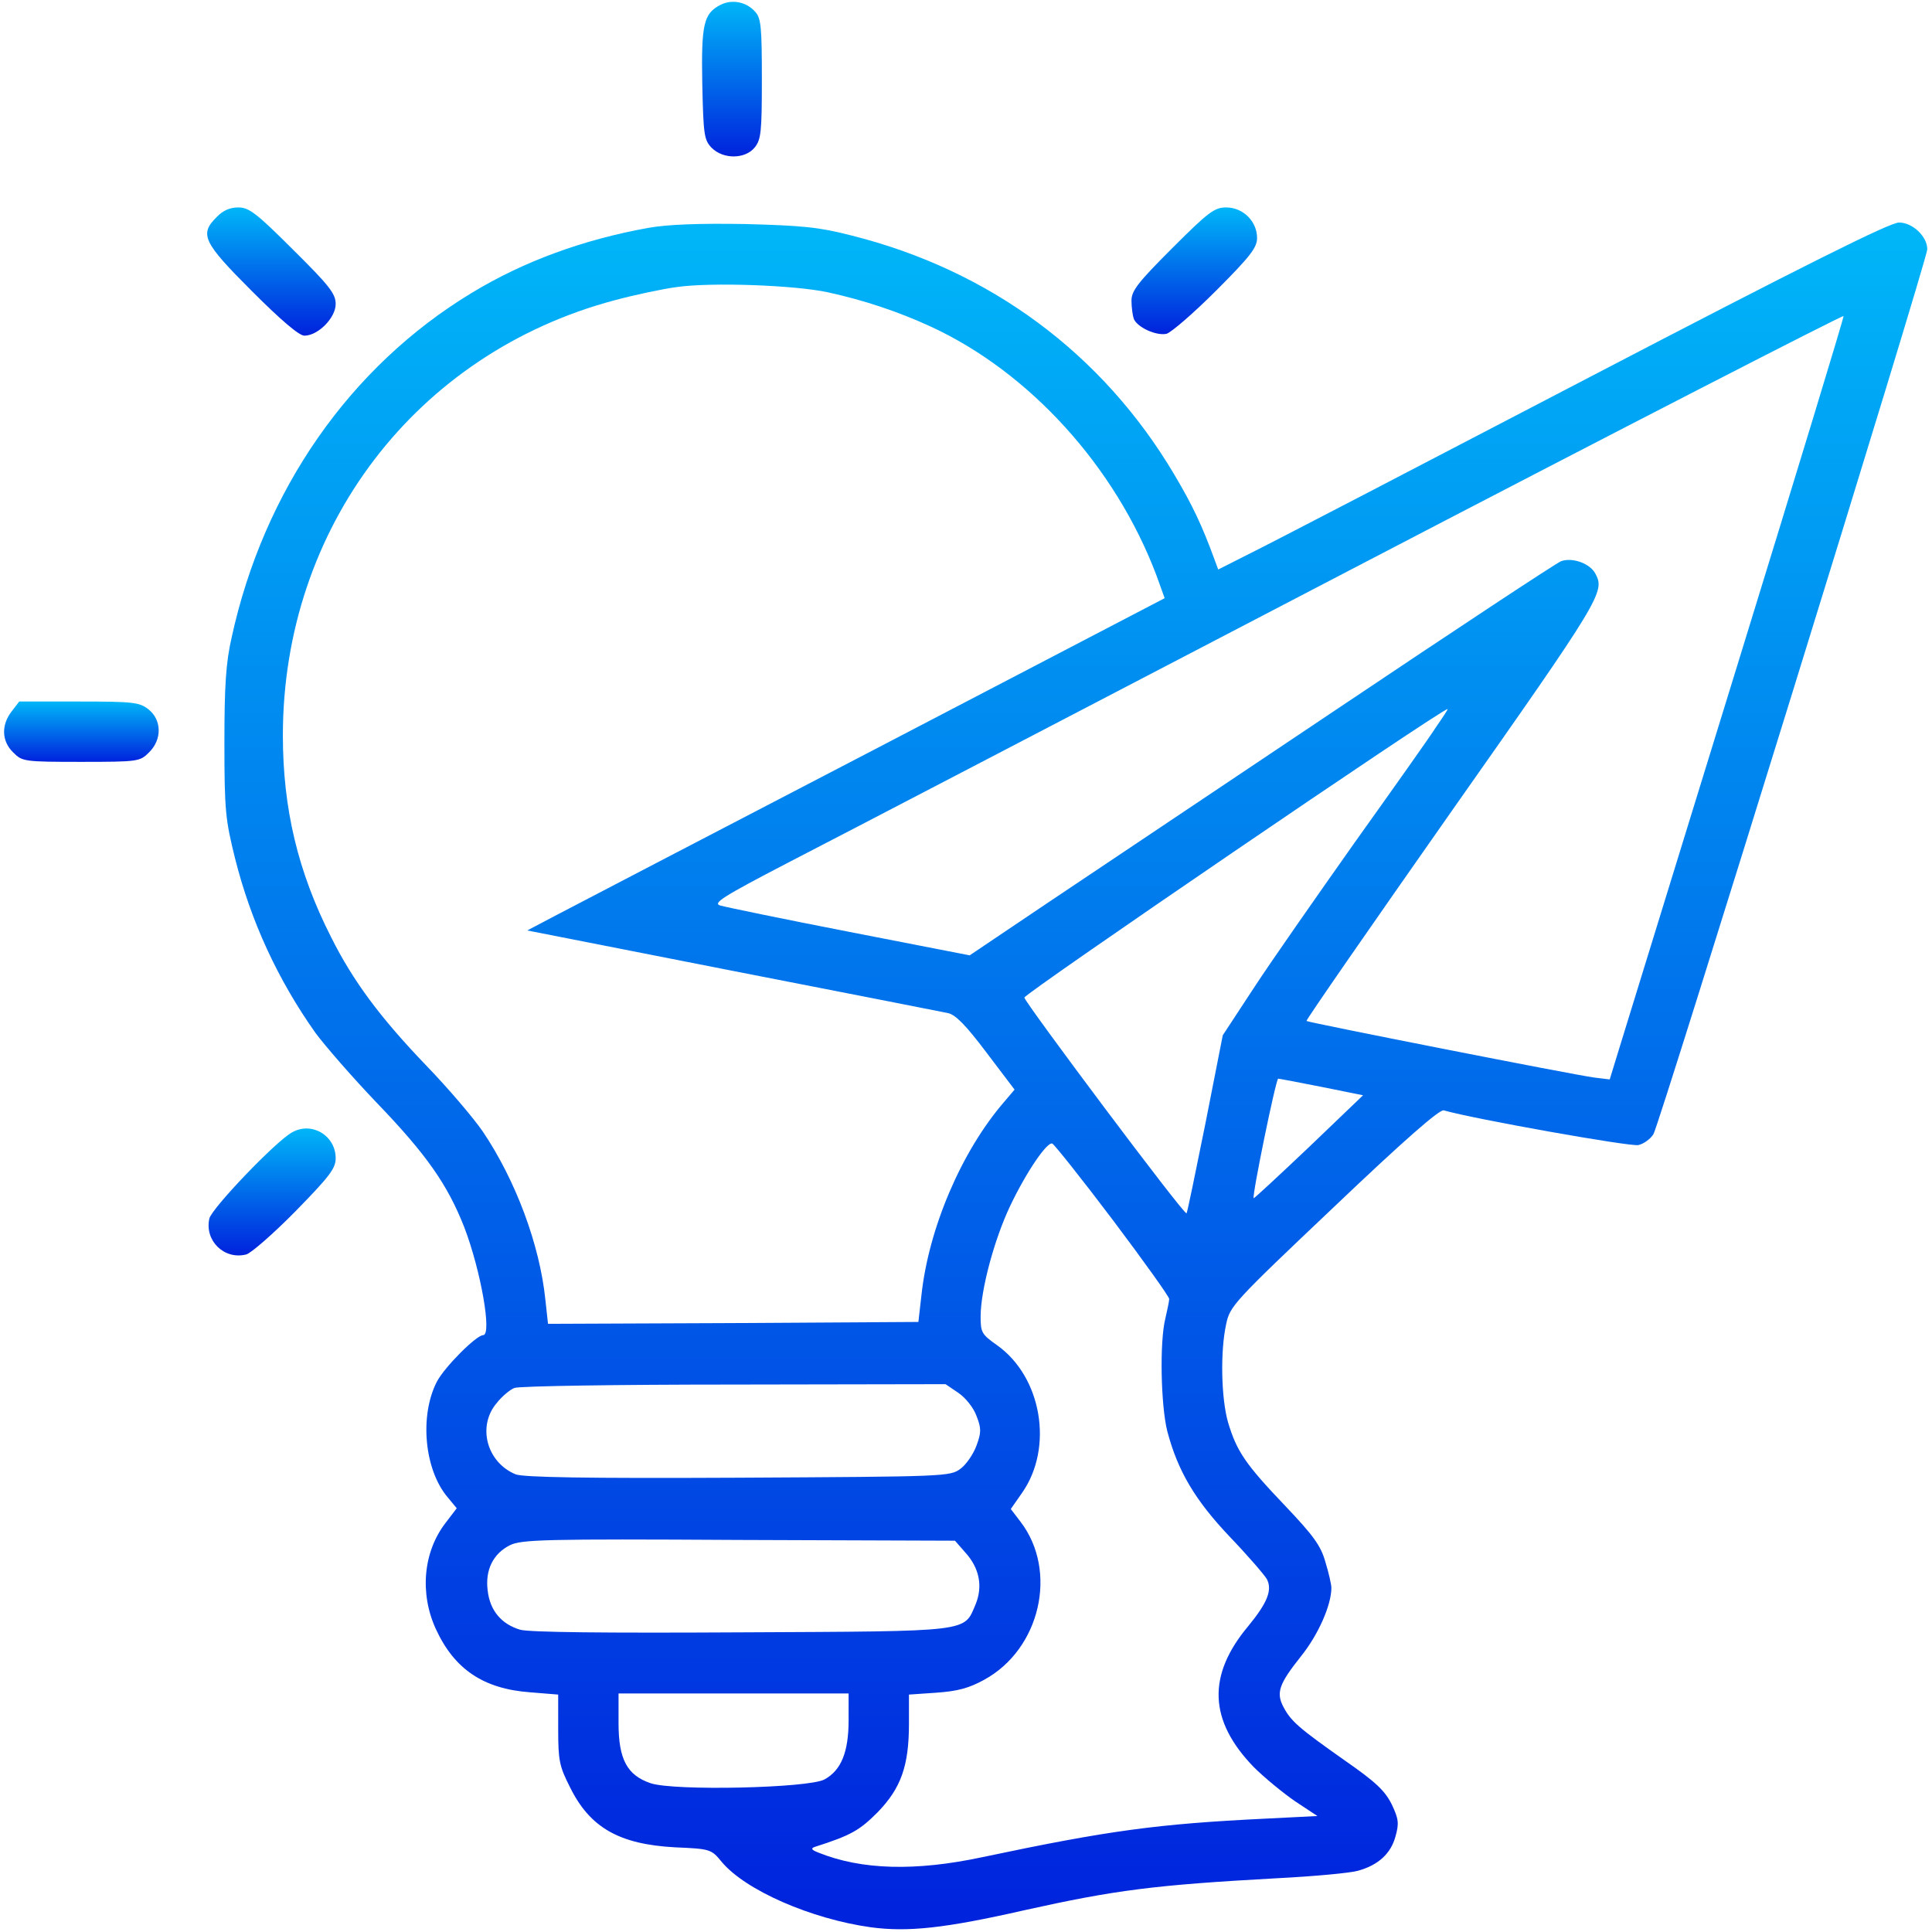 <?xml version="1.0" encoding="UTF-8"?> <svg xmlns="http://www.w3.org/2000/svg" width="683" height="683" viewBox="0 0 683 683" fill="none"><g clip-path="url(#clip0_12_22)"><path d="M254.667 1.733C248.8 4.8 247.867 8.4 248.267 29.6C248.667 47.867 248.933 49.467 251.6 52.267C255.733 56.4 263.467 56.267 266.8 52.133C269.067 49.333 269.333 46.533 269.333 28C269.333 9.867 269.067 6.533 267.067 4.267C264 0.667 258.8 -0.4 254.667 1.733Z" fill="url(#paint0_linear_12_22)"></path><path d="M76.667 76.667C70.4 82.8 71.733 85.6 89.067 102.933C99.333 113.2 105.733 118.667 107.6 118.667C112.4 118.667 118.667 112.4 118.667 107.467C118.667 103.867 116.533 101.067 103.6 88.267C90.667 75.333 88 73.333 84.267 73.333C81.333 73.333 78.8 74.4 76.667 76.667Z" fill="url(#paint1_linear_12_22)"></path><path d="M414.4 87.733C402.267 99.867 400 102.8 400 106.267C400 108.533 400.4 111.467 400.8 112.667C402 115.733 408.8 118.8 412.4 118C414.133 117.467 422 110.667 430 102.667C442.133 90.533 444.4 87.467 444.4 84.133C444.4 78.267 439.467 73.333 433.467 73.333C429.333 73.333 427.2 74.933 414.4 87.733Z" fill="url(#paint2_linear_12_22)"></path><path d="M229.333 80.533C206.267 84.667 185.067 92.4 166.667 103.6C123.733 129.6 93.2 173.333 81.867 225.467C79.867 234.267 79.333 242.267 79.333 262.667C79.333 286.667 79.733 289.867 83.067 303.333C88.667 325.733 98.267 346.4 111.467 365.067C114.8 369.6 124.533 380.8 133.067 389.733C150.933 408.267 158.267 418.933 164.133 433.867C170 449.2 174 472 170.8 472C168.4 472 157.067 483.333 154.4 488.533C148.267 500.533 150 519.6 158.267 529.333L161.467 533.2L157.6 538.267C149.6 548.533 148.267 563.333 154.133 576C160.667 590.133 170.933 597.067 187.467 598.267L197.333 599.067V611.333C197.333 622.267 197.733 624.4 201.467 631.733C208.533 646.133 218.933 652 238.667 653.067C251.067 653.6 251.467 653.733 255.067 658.133C263.467 668.267 286.8 678.4 307.867 681.333C320.933 683.067 333.867 681.733 362 675.333C394.4 668.133 408 666.4 451.333 664C464.533 663.333 477.467 662.133 480.133 661.333C487.333 659.333 491.733 655.2 493.333 649.2C494.667 644.533 494.4 642.933 492 637.867C489.6 633.067 486.4 630 475.467 622.4C459.2 610.933 456.4 608.533 453.733 603.467C451.067 598.4 452.133 595.333 459.867 585.6C466 578 470.667 567.467 470.667 561.333C470.667 560.133 469.733 556 468.533 552.133C466.933 546.4 464.267 542.8 454.267 532.267C440.267 517.6 437.2 513.067 434.133 502.8C431.733 494.4 431.333 477.867 433.467 468.133C434.8 461.733 436 460.4 471.6 426.667C496.8 402.667 508.933 392.133 510.4 392.533C521.067 395.6 576.533 405.467 579.2 404.8C581.067 404.4 583.467 402.667 584.533 400.933C586.667 397.467 681.333 91.733 681.333 88.133C681.333 83.6 676.133 78.667 671.333 78.667C668.133 78.667 638.667 93.333 560.4 134.133C501.867 164.667 448.8 192.267 442.267 195.467L430.667 201.333L429.333 197.733C424.933 185.733 421.6 178.667 415.2 167.867C389.867 125.067 350 95.467 300.8 83.2C289.467 80.267 283.467 79.733 263.333 79.2C247.2 78.933 236.133 79.333 229.333 80.533ZM292.667 103.333C305.467 106.133 317.467 110.133 329.067 115.467C364 131.6 394.267 164.933 408.8 203.333L411.733 211.467L308.933 265.067C252.267 294.533 201.6 320.933 196.267 323.733L186.4 328.933L258.933 343.2C298.667 350.933 333.067 357.733 335.067 358.133C337.733 358.667 341.333 362.267 348.667 372L358.667 385.2L354.933 389.6C339.867 407.067 328.267 434.267 325.733 458L324.667 467.333L259.2 467.733L193.733 468L192.8 459.467C190.8 440 182.267 417.2 170.667 400C167.467 395.333 158.533 384.8 150.667 376.667C134.4 359.733 124.8 346.8 117.067 331.333C105.333 308.267 100 285.867 100 260C100 186.533 147.067 124.8 217.333 106.133C224.267 104.267 234.267 102.133 239.333 101.467C251.6 99.733 280.933 100.8 292.667 103.333ZM614.133 235.333C593.333 302.8 574.667 363.333 572.667 369.867L569.067 381.6L563.6 380.933C556.4 380 462.4 361.467 461.867 360.933C461.6 360.667 484.8 327.2 513.333 286.533C566.133 211.467 567.467 209.2 564 202.8C562.133 199.2 555.867 196.933 551.867 198.4C550.133 199.067 514.4 222.667 472.667 250.667C430.8 278.667 384.533 309.733 369.733 319.6L342.8 337.733L300.4 329.467C277.067 324.933 256.533 320.667 254.667 320.133C251.867 319.333 255.067 317.2 278.667 304.933C293.733 297.2 383.733 250.267 478.667 200.8C573.6 151.333 651.467 111.333 651.733 111.733C651.867 112.267 634.933 167.867 614.133 235.333ZM507.733 256.933C505.467 260.533 492.4 278.933 478.8 298C465.333 317.067 449.2 340.133 443.2 349.333L432.267 366L426.133 397.2C422.667 414.4 419.733 428.667 419.467 428.933C418.667 429.733 362.4 354.533 362.133 352.667C362 351.333 509.6 250.667 511.733 250.667C512 250.667 510.133 253.467 507.733 256.933ZM467.333 384.267L481.867 387.2L462.667 405.6C452.133 415.6 443.333 423.733 443.2 423.6C442.533 422.933 451.067 381.333 451.867 381.333C452.267 381.333 459.2 382.667 467.333 384.267ZM393.333 431.2C404.267 445.733 413.333 458.4 413.333 459.2C413.333 460 412.667 463.067 412 466C409.867 474.4 410.4 497.067 412.667 506C416.4 520.133 422.533 530.4 434.8 543.333C441.067 549.867 446.933 556.667 447.867 558.267C449.867 562.133 448 566.667 441.333 574.8C426.667 592.267 427.333 608.267 443.2 624.667C446.933 628.4 453.6 633.867 457.867 636.8L465.733 642L447.2 642.933C409.2 644.8 392.133 647.067 347.333 656.533C323.6 661.6 304.533 661.067 289.333 654.933C286.933 654 286.533 653.467 288 652.933C300.933 648.8 303.867 647.067 310.267 640.667C318.533 632.133 321.333 624.267 321.333 609.333V599.067L331.067 598.4C338.533 597.867 342.533 596.8 347.867 593.867C367.733 583.067 374.133 555.467 360.8 538L357.333 533.467L361.333 527.733C372.533 511.733 368.267 486.8 352.533 475.6C347.067 471.733 346.667 471.067 346.667 465.467C346.667 456.133 351.467 438.133 357.2 426.133C362.8 414.4 370.133 403.6 372 404.267C372.667 404.533 382.267 416.533 393.333 431.2ZM338.8 492.4C341.333 494.133 344.133 497.6 345.2 500.533C346.933 504.933 346.933 506.4 345.2 511.067C344.133 514 341.6 517.733 339.6 519.2C335.867 522 334.533 522 260.933 522.4C206.667 522.667 185.067 522.267 182.267 521.2C172 516.933 168.667 504.133 175.6 496C177.467 493.6 180.4 491.2 181.867 490.667C183.467 490 218.267 489.467 259.467 489.467L334.267 489.333L338.8 492.4ZM341.333 548.933C346.267 554.4 347.467 560.8 344.933 567.067C340.667 577.067 344.133 576.667 262 577.067C214 577.333 187.067 577.067 183.867 576.133C177.2 574.133 173.2 569.333 172.4 562.267C171.467 554.933 174.4 549.2 180.267 546.267C184.267 544.267 192.533 544 261.067 544.4L337.6 544.667L341.333 548.933ZM300 608.133C300 619.467 297.333 625.867 291.467 629.067C285.867 632.133 238.267 633.2 230 630.4C221.733 627.6 218.667 622 218.667 609.2V598.667H259.333H300V608.133Z" fill="url(#paint3_linear_12_22)"></path><path d="M4.133 251.467C0.4 256.267 0.533 262 4.667 266C7.867 269.2 8.4 269.333 28.667 269.333C48.933 269.333 49.467 269.2 52.667 266C57.333 261.467 57.2 254.533 52.533 250.8C49.333 248.267 47.2 248 27.867 248H6.8L4.133 251.467Z" fill="url(#paint4_linear_12_22)"></path><path d="M103.333 400.267C97.733 403.2 74.8 427.2 74 430.8C72.267 438.667 79.333 445.467 87.067 443.467C88.667 443.067 96.533 436.267 104.4 428.267C116.533 415.867 118.667 413.067 118.667 409.467C118.667 401.467 110.267 396.4 103.333 400.267Z" fill="url(#paint5_linear_12_22)"></path></g><defs><linearGradient id="paint0_linear_12_22" x1="258.76" y1="55.301" x2="258.76" y2="0.641" gradientUnits="userSpaceOnUse"><stop stop-color="#0022DD"></stop><stop offset="1" stop-color="#00B6F8"></stop></linearGradient><linearGradient id="paint1_linear_12_22" x1="95.953" y1="118.667" x2="95.953" y2="73.333" gradientUnits="userSpaceOnUse"><stop stop-color="#0022DD"></stop><stop offset="1" stop-color="#00B6F8"></stop></linearGradient><linearGradient id="paint2_linear_12_22" x1="422.2" y1="118.129" x2="422.2" y2="73.333" gradientUnits="userSpaceOnUse"><stop stop-color="#0022DD"></stop><stop offset="1" stop-color="#00B6F8"></stop></linearGradient><linearGradient id="paint3_linear_12_22" x1="380.333" y1="682.028" x2="380.333" y2="78.667" gradientUnits="userSpaceOnUse"><stop stop-color="#0022DD"></stop><stop offset="1" stop-color="#00B6F8"></stop></linearGradient><linearGradient id="paint4_linear_12_22" x1="28.773" y1="269.333" x2="28.773" y2="248" gradientUnits="userSpaceOnUse"><stop stop-color="#0022DD"></stop><stop offset="1" stop-color="#00B6F8"></stop></linearGradient><linearGradient id="paint5_linear_12_22" x1="96.201" y1="443.82" x2="96.201" y2="398.943" gradientUnits="userSpaceOnUse"><stop stop-color="#0022DD"></stop><stop offset="1" stop-color="#00B6F8"></stop></linearGradient><clipPath id="clip0_12_22"><rect width="682.667" height="682.667" fill="white"></rect></clipPath></defs></svg> 